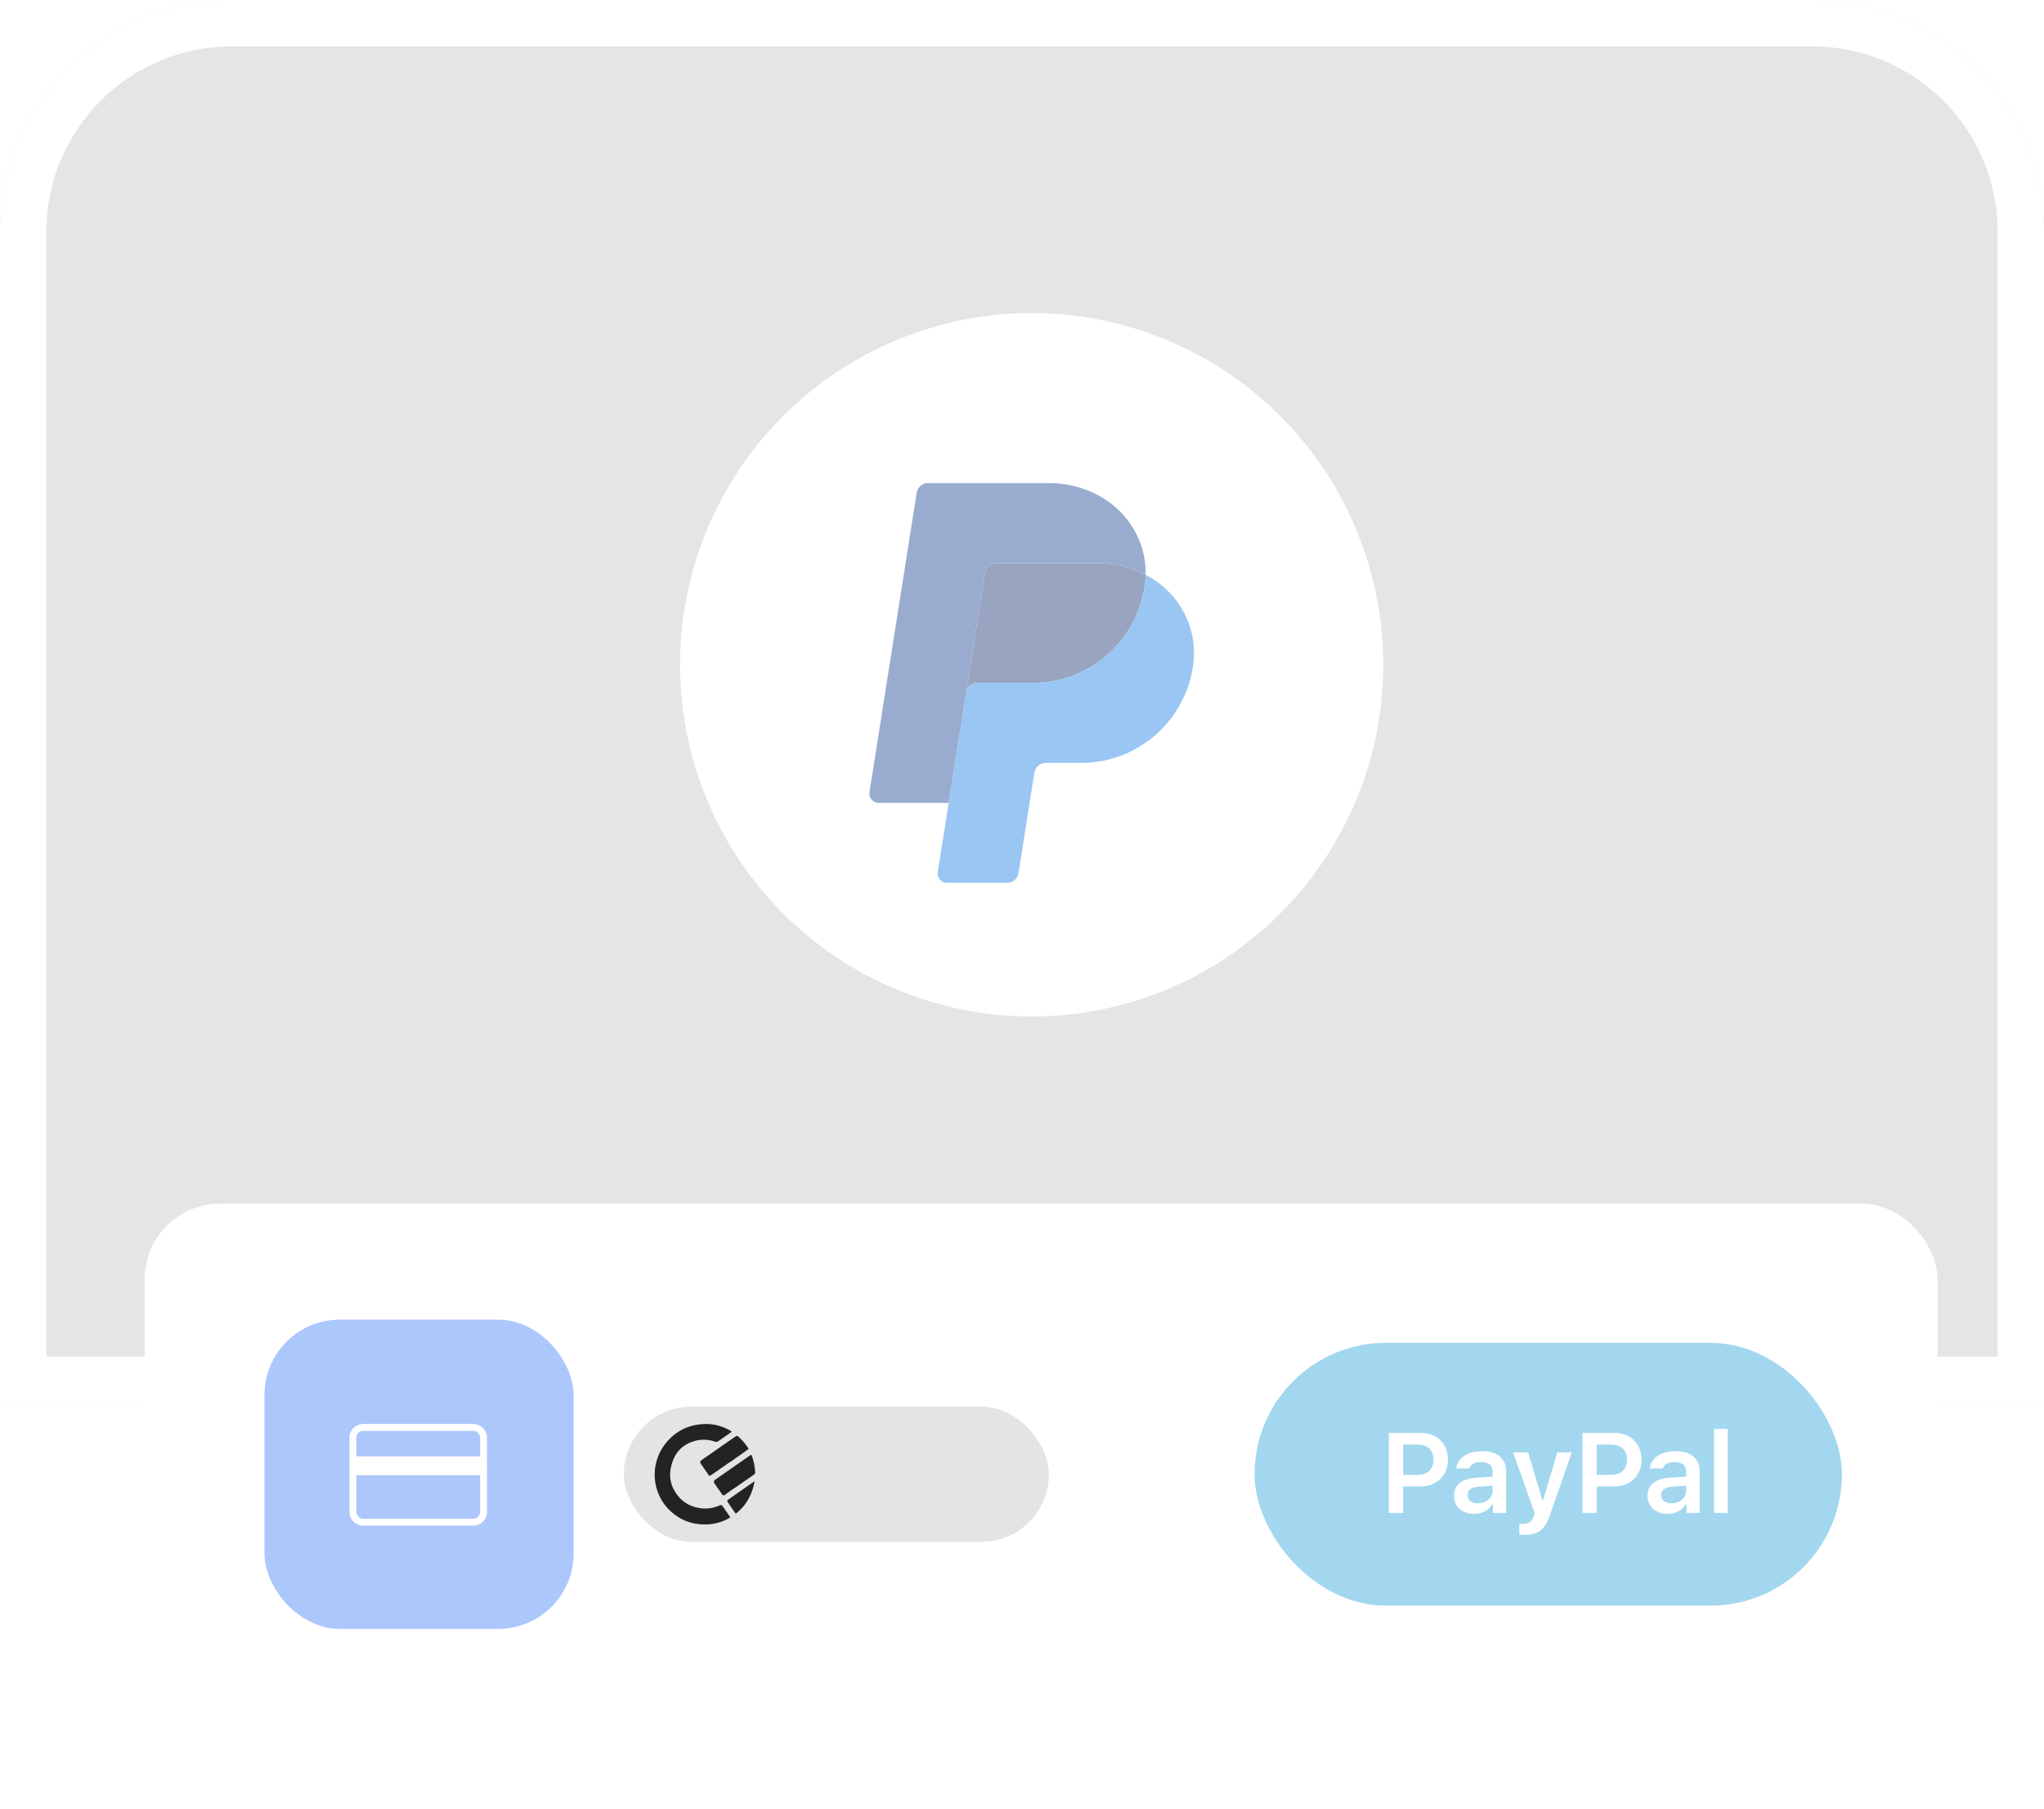 <svg xmlns="http://www.w3.org/2000/svg" width="529" height="468" fill="none"><g clip-path="url(#a)"><path fill="#E5E5E5" d="M0 60C0 26.863 26.863 0 60 0h409c33.137 0 60 26.863 60 60v303H0z"/><circle cx="267" cy="172" r="91" fill="#fff"/><g clip-path="url(#b)" opacity=".4"><path fill="#001C64" d="M257.859 145.686a2.98 2.98 0 0 0-2.944 2.515l-4.893 31.026-4.496 28.509-.003.024.006-.024 4.496-28.509a2.98 2.98 0 0 1 2.942-2.515h14.334c14.427 0 26.671-10.525 28.907-24.787a24 24 0 0 0 .282-3.216v-.002h-.001c-3.666-1.924-7.972-3.021-12.689-3.021z"/><path fill="#0070E0" d="M296.49 148.707a24 24 0 0 1-.282 3.218c-2.236 14.262-14.481 24.787-28.907 24.787h-14.334a2.98 2.98 0 0 0-2.943 2.515l-4.495 28.509-2.822 17.887a2.43 2.43 0 0 0 .552 1.949 2.41 2.41 0 0 0 1.84.848h15.559a2.98 2.98 0 0 0 2.944-2.515l4.099-25.994a2.98 2.98 0 0 1 2.944-2.517h9.161c14.427 0 26.669-10.524 28.905-24.785 1.588-10.125-3.507-19.335-12.221-23.902"/><path fill="#003087" d="M240.183 125a2.984 2.984 0 0 0-2.944 2.517l-12.209 77.42a2.42 2.42 0 0 0 1.378 2.577c.317.146.663.222 1.013.222h18.106l4.496-28.509 4.893-31.026a2.976 2.976 0 0 1 2.944-2.515h25.94c4.718 0 9.023 1.099 12.69 3.02.25-12.984-10.464-23.706-25.196-23.706z"/></g></g><path stroke="#fff" stroke-width="12" d="M60 6h409c29.823 0 54 24.177 54 54v297H6V60C6 30.177 30.177 6 60 6Z"/><g filter="url(#c)"><g clip-path="url(#d)"><rect width="464" height="140.524" x="31" y="305" fill="#fff" rx="19.517"/><rect width="80.02" height="80.02" x="62.002" y="335" fill="#3073F5" fill-opacity=".4" rx="19.517"/><path fill="#fff" d="M116.215 362.005a3.57 3.57 0 0 1 3.386 3.564v19.16l-.005.183a3.57 3.57 0 0 1-3.381 3.381l-.184.005H87.569l-.183-.005a3.57 3.57 0 0 1-3.381-3.381l-.005-.183v-19.16A3.57 3.57 0 0 1 87.57 362h28.461zm-30.43 13.272v9.452c0 .985.799 1.784 1.784 1.784h28.462c.986 0 1.784-.799 1.784-1.784v-9.452zm1.784-11.492c-.985 0-1.784.799-1.784 1.784v4.8h32.03v-4.8c0-.985-.798-1.784-1.784-1.784z"/><rect width="110" height="35" x="155.021" y="357.51" fill="#7C7C7C" fill-opacity=".2" rx="17.5"/><path fill="#232323" d="M174.35 362.142a12.52 12.52 0 0 1 8.304 1.634c.167.094.253.171.253.216q-.034.04-.253.221c-.146.116-.68.497-1.596 1.126q-1.417.979-1.564 1.088a.9.9 0 0 1-.431.199.87.87 0 0 1-.475-.055 8.66 8.66 0 0 0-4.799-.282c-3.515.823-5.694 3.071-6.54 6.732-.653 2.795-.038 5.352 1.855 7.677a8.56 8.56 0 0 0 4.745 2.899 9.1 9.1 0 0 0 5.828-.475 1.26 1.26 0 0 1 .583-.143c.097.022.242.171.436.436q.177.29.782 1.143c.399.575.701 1.022.922 1.326.038.033.06.072.076.121a.22.22 0 0 1 0 .144.27.27 0 0 1-.07.127.26.26 0 0 1-.124.077 12.8 12.8 0 0 1-7.35 1.602 12.4 12.4 0 0 1-6.988-2.695 12.7 12.7 0 0 1-4.2-5.827 12.9 12.9 0 0 1-.431-7.146 13 13 0 0 1 3.429-6.296 12.67 12.67 0 0 1 7.608-3.849m14.326 14.778c.119-.071.168-.099.146-.071a13.57 13.57 0 0 1-2.868 6.478 18 18 0 0 1-1.742 1.712q-.252.216-.399-.039c-.237-.342-.577-.823-1.014-1.458s-.738-1.088-.911-1.347a.5.5 0 0 1-.086-.161.4.4 0 0 1 0-.187.33.33 0 0 1 .081-.16.35.35 0 0 1 .151-.105q1.821-1.319 6.642-4.651zm-.706-6.931q.056.025.167.232c.507 1.392.798 2.85.863 4.325a.666.666 0 0 1-.367.585c-.463.342-1.38.983-2.76 1.927q-.616.45-2.195 1.519a73 73 0 0 0-2.416 1.69c-.242.171-.409.238-.506.216q-.147-.034-.399-.398l-1.807-2.585c-.194-.298-.269-.513-.232-.657.103-.226.275-.414.491-.541.286-.193 1.753-1.21 4.389-3.054 2.518-1.745 4.023-2.795 4.508-3.132q.218-.142.275-.127zm-3.634-4.931q.128-.002.491.37a14 14 0 0 1 2.216 2.584c.145.216.215.365.205.437-.011.071-.141.182-.378.325-.722.531-2.248 1.613-4.578 3.237v-.039c-2.642 1.845-4.189 2.922-4.653 3.231a.83.83 0 0 1-.453.199q-.137-.018-.345-.343c-.868-1.264-1.477-2.159-1.839-2.689a.9.9 0 0 1-.215-.586.83.83 0 0 1 .388-.475c1.019-.707 3.839-2.667 8.465-5.892.017 0 .027 0 .038-.012a.1.1 0 0 0 .032-.027c.006-.011.017-.017.033-.028a.1.1 0 0 1 .038-.011c.167-.132.355-.232.56-.287z"/><rect width="152" height="68" x="318.254" y="341" fill="#179BD7" fill-opacity=".4" rx="34"/><path fill="#fff" d="M353.002 364.311h8.345c4.129 0 6.953 2.81 6.953 6.968 0 4.086-2.924 6.882-7.111 6.882h-4.488V385h-3.699zm3.699 3.025v7.843h3.656c2.639 0 4.187-1.405 4.187-3.9 0-2.567-1.505-3.943-4.172-3.943zm18.347 17.922c-3.025 0-5.19-1.835-5.19-4.703 0-2.81 2.136-4.459 5.95-4.674l4.043-.244v-1.347c0-1.563-1.032-2.438-2.954-2.438-1.634 0-2.752.588-3.082 1.663h-3.355c.287-2.738 2.882-4.487 6.61-4.487 4.028 0 6.294 1.95 6.294 5.262V385h-3.427v-2.151h-.244c-.874 1.52-2.595 2.409-4.645 2.409m1.047-2.738c2.15 0 3.756-1.406 3.756-3.269v-1.276l-3.541.243c-1.993.129-2.925.861-2.925 2.165 0 1.348 1.132 2.137 2.71 2.137m12.081 8.158c-.215 0-1.176-.015-1.405-.058v-2.824c.2.029.731.043.974.043 1.506 0 2.352-.574 2.811-2.05l.186-.732-5.606-15.728h3.9l3.67 12.302h.244l3.656-12.302h3.757l-5.664 16.216c-1.333 3.857-3.011 5.133-6.523 5.133m14.92-26.367h8.344c4.129 0 6.954 2.81 6.954 6.968 0 4.086-2.925 6.882-7.112 6.882h-4.487V385h-3.699zm3.699 3.025v7.843h3.656c2.638 0 4.186-1.405 4.186-3.9 0-2.567-1.505-3.943-4.172-3.943zm18.346 17.922c-3.025 0-5.19-1.835-5.19-4.703 0-2.81 2.136-4.459 5.95-4.674l4.043-.244v-1.347c0-1.563-1.032-2.438-2.953-2.438-1.635 0-2.753.588-3.083 1.663h-3.355c.287-2.738 2.882-4.487 6.61-4.487 4.029 0 6.294 1.95 6.294 5.262V385h-3.427v-2.151h-.243c-.875 1.52-2.595 2.409-4.646 2.409m1.047-2.738c2.151 0 3.756-1.406 3.756-3.269v-1.276l-3.541.243c-1.993.129-2.925.861-2.925 2.165 0 1.348 1.133 2.137 2.71 2.137m10.991 2.48v-21.736h3.556V385z"/></g></g><defs><clipPath id="a"><path fill="#fff" d="M0 60C0 26.863 26.863 0 60 0h409c33.137 0 60 26.863 60 60v303H0z"/></clipPath><clipPath id="b"><path fill="#fff" d="M225 125h84v103.42h-84z"/></clipPath><clipPath id="d"><rect width="464" height="140.524" x="31" y="305" fill="#fff" rx="19.517"/></clipPath><filter id="c" width="495" height="171.524" x="21.94" y="295.94" color-interpolation-filters="sRGB" filterUnits="userSpaceOnUse"><feFlood flood-opacity="0" result="BackgroundImageFix"/><feColorMatrix in="SourceAlpha" result="hardAlpha" values="0 0 0 0 0 0 0 0 0 0 0 0 0 0 0 0 0 0 127 0"/><feOffset dx="6.44" dy="6.44"/><feGaussianBlur stdDeviation="7.75"/><feComposite in2="hardAlpha" operator="out"/><feColorMatrix values="0 0 0 0 0 0 0 0 0 0 0 0 0 0 0 0 0 0 0.25 0"/><feBlend in2="BackgroundImageFix" result="effect1_dropShadow_654_3821"/><feBlend in="SourceGraphic" in2="effect1_dropShadow_654_3821" result="shape"/></filter></defs></svg>
